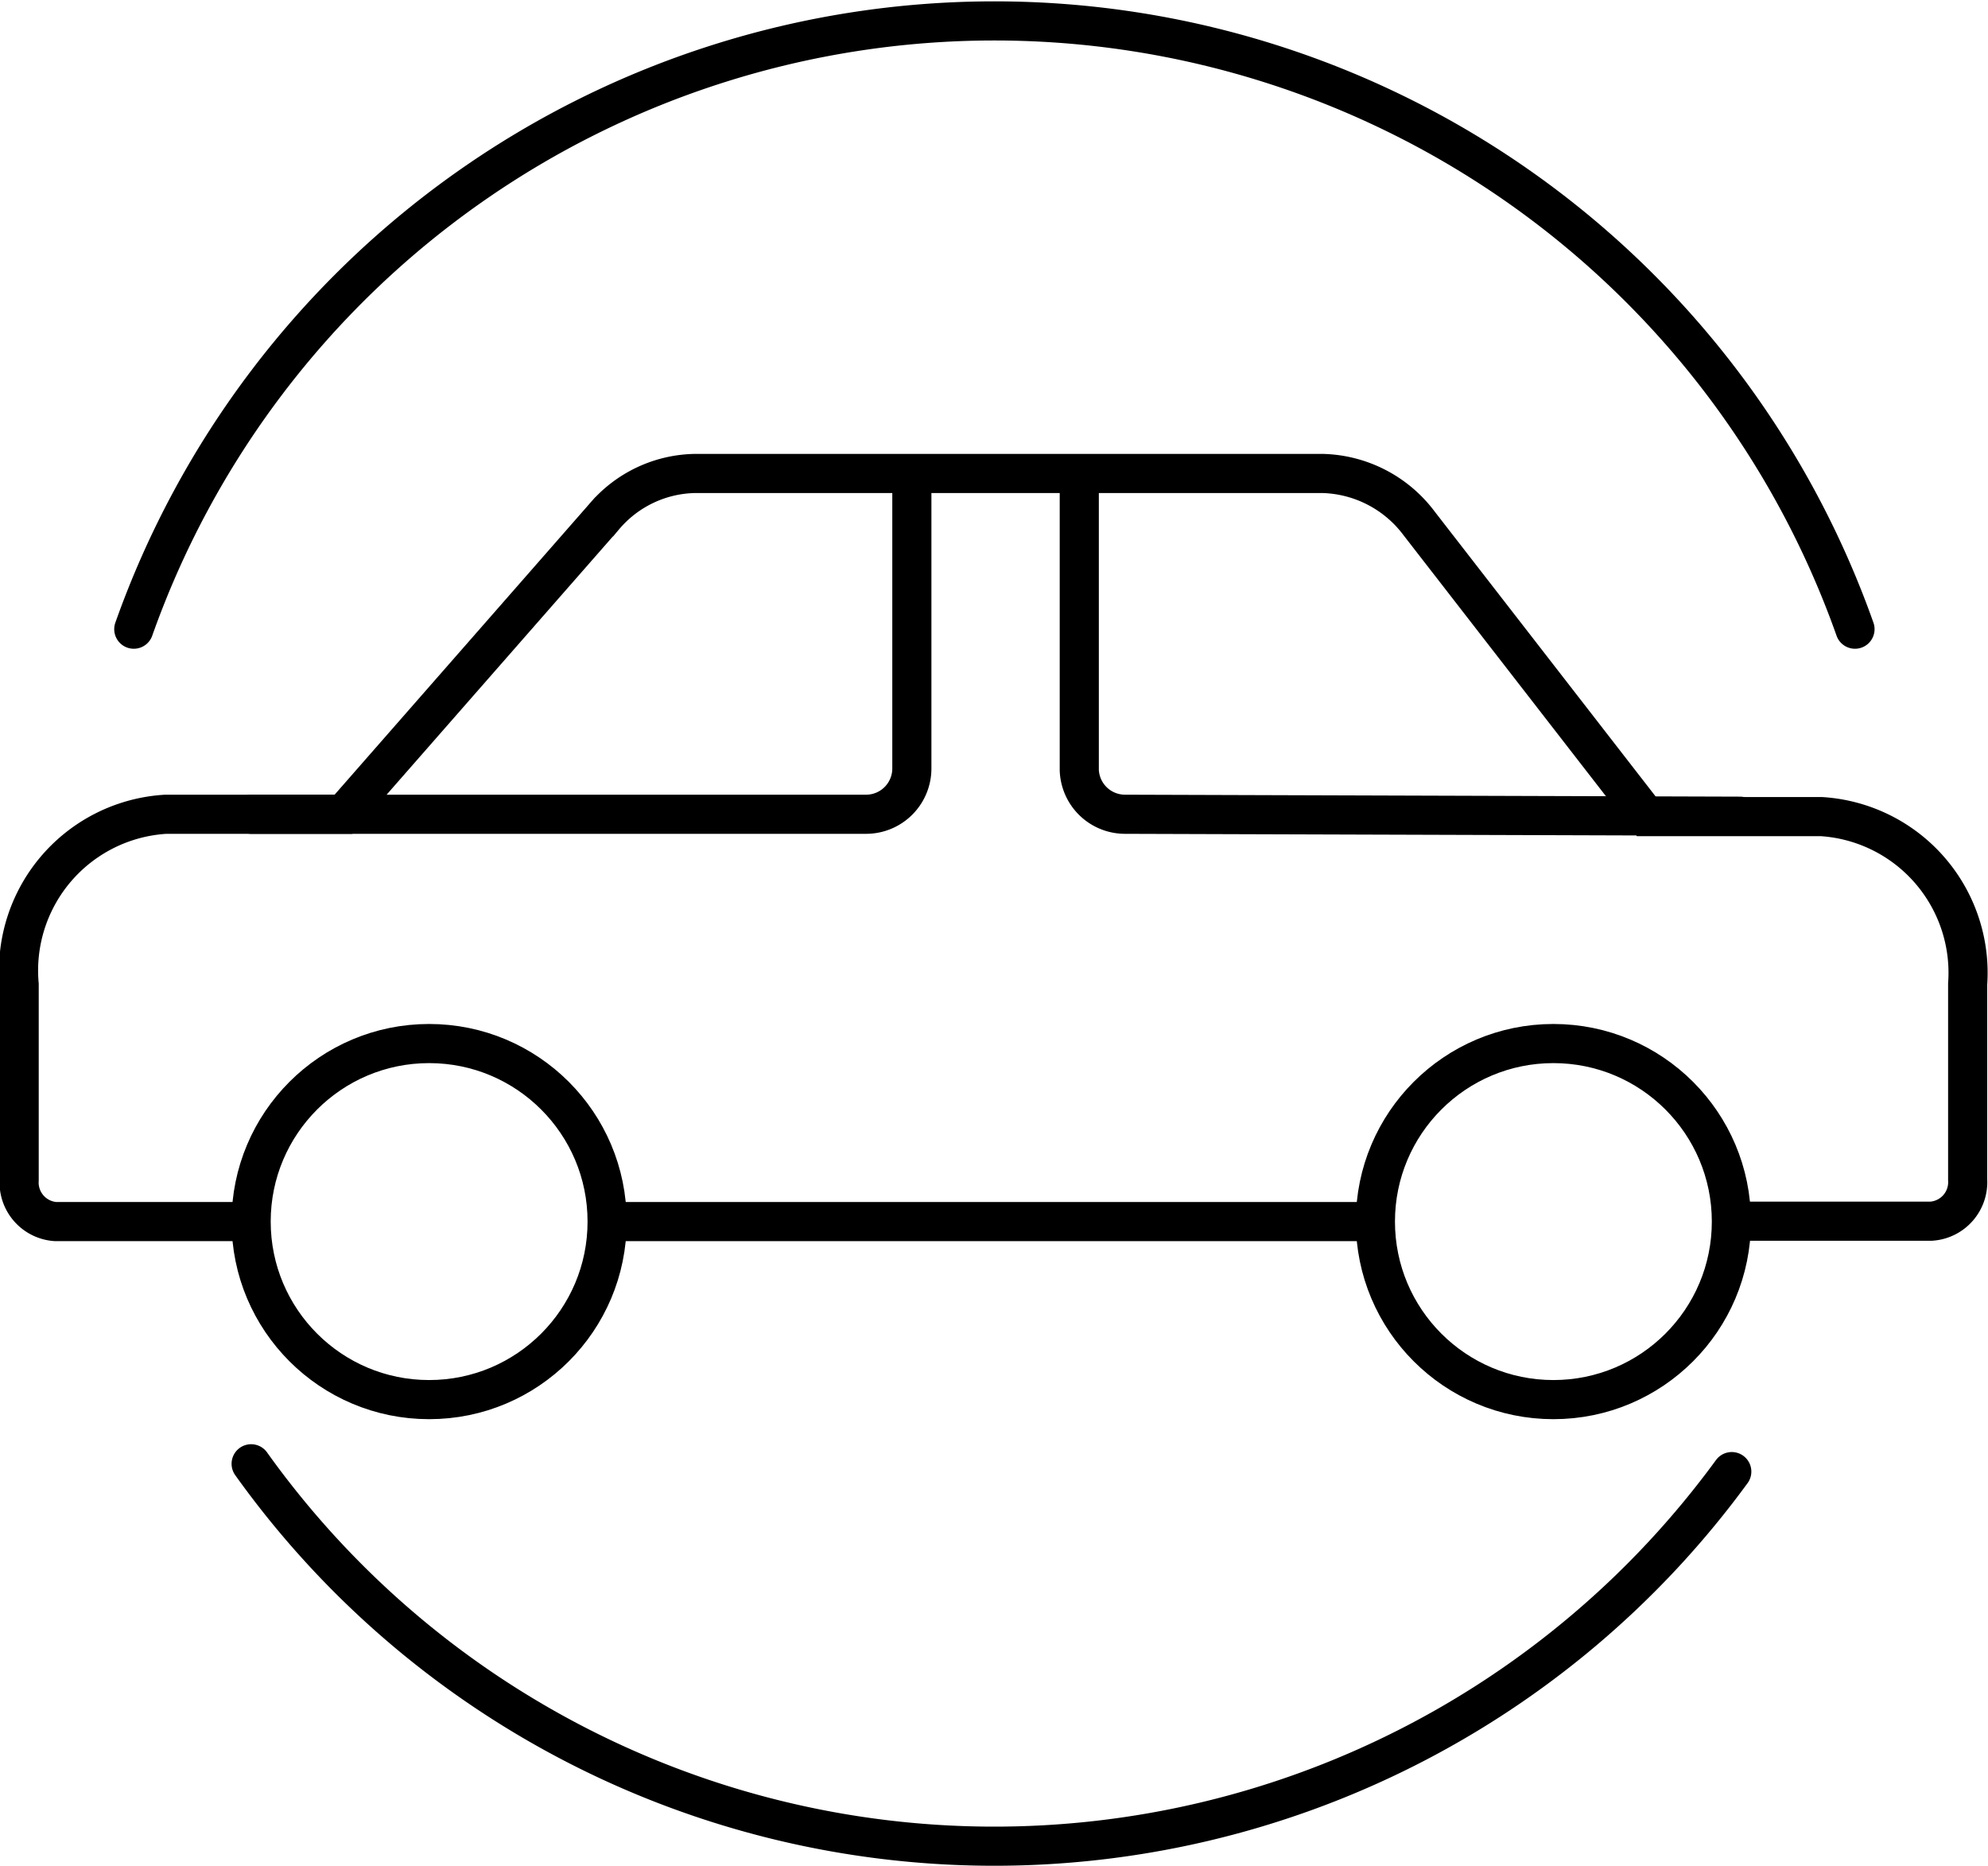 <svg xmlns="http://www.w3.org/2000/svg" viewBox="0 0 50.82 47.69"><path d="M47.42 16.08a23.34 23.34 0 0 0-44 0m3 21.33a23.35 23.35 0 0 0 37.85.2" fill="none" stroke="#000" stroke-linecap="round" stroke-linejoin="round"/><path fill="none" stroke="#000" stroke-miterlimit="10" d="M15.52 31.22L35.16 31.22"/><circle cx="39.71" cy="31.22" r="4.55" fill="none" stroke="#000" stroke-miterlimit="10"/><circle cx="10.97" cy="31.22" r="4.55" fill="none" stroke="#000" stroke-miterlimit="10"/><path d="M6.42 31.22h-5a1 1 0 0 1-.93-1.06v-5a4 4 0 0 1 3.75-4.35h4.54l6.66-7.6a3.11 3.11 0 0 1 2.35-1.11h16a3.18 3.18 0 0 1 2.49 1.28l5.81 7.49h4.47a4 4 0 0 1 3.74 4.28v5a1 1 0 0 1-.93 1.06h-5.11" fill="none" stroke="#000" stroke-miterlimit="10"/><path d="M6.42 20.81h15.72a1.17 1.17 0 0 0 1.17-1.17v-7.51m4.28 0v7.55a1.17 1.17 0 0 0 1.17 1.13l15.72.05" fill="none" stroke="#000" stroke-linecap="round" stroke-linejoin="round"/></svg>